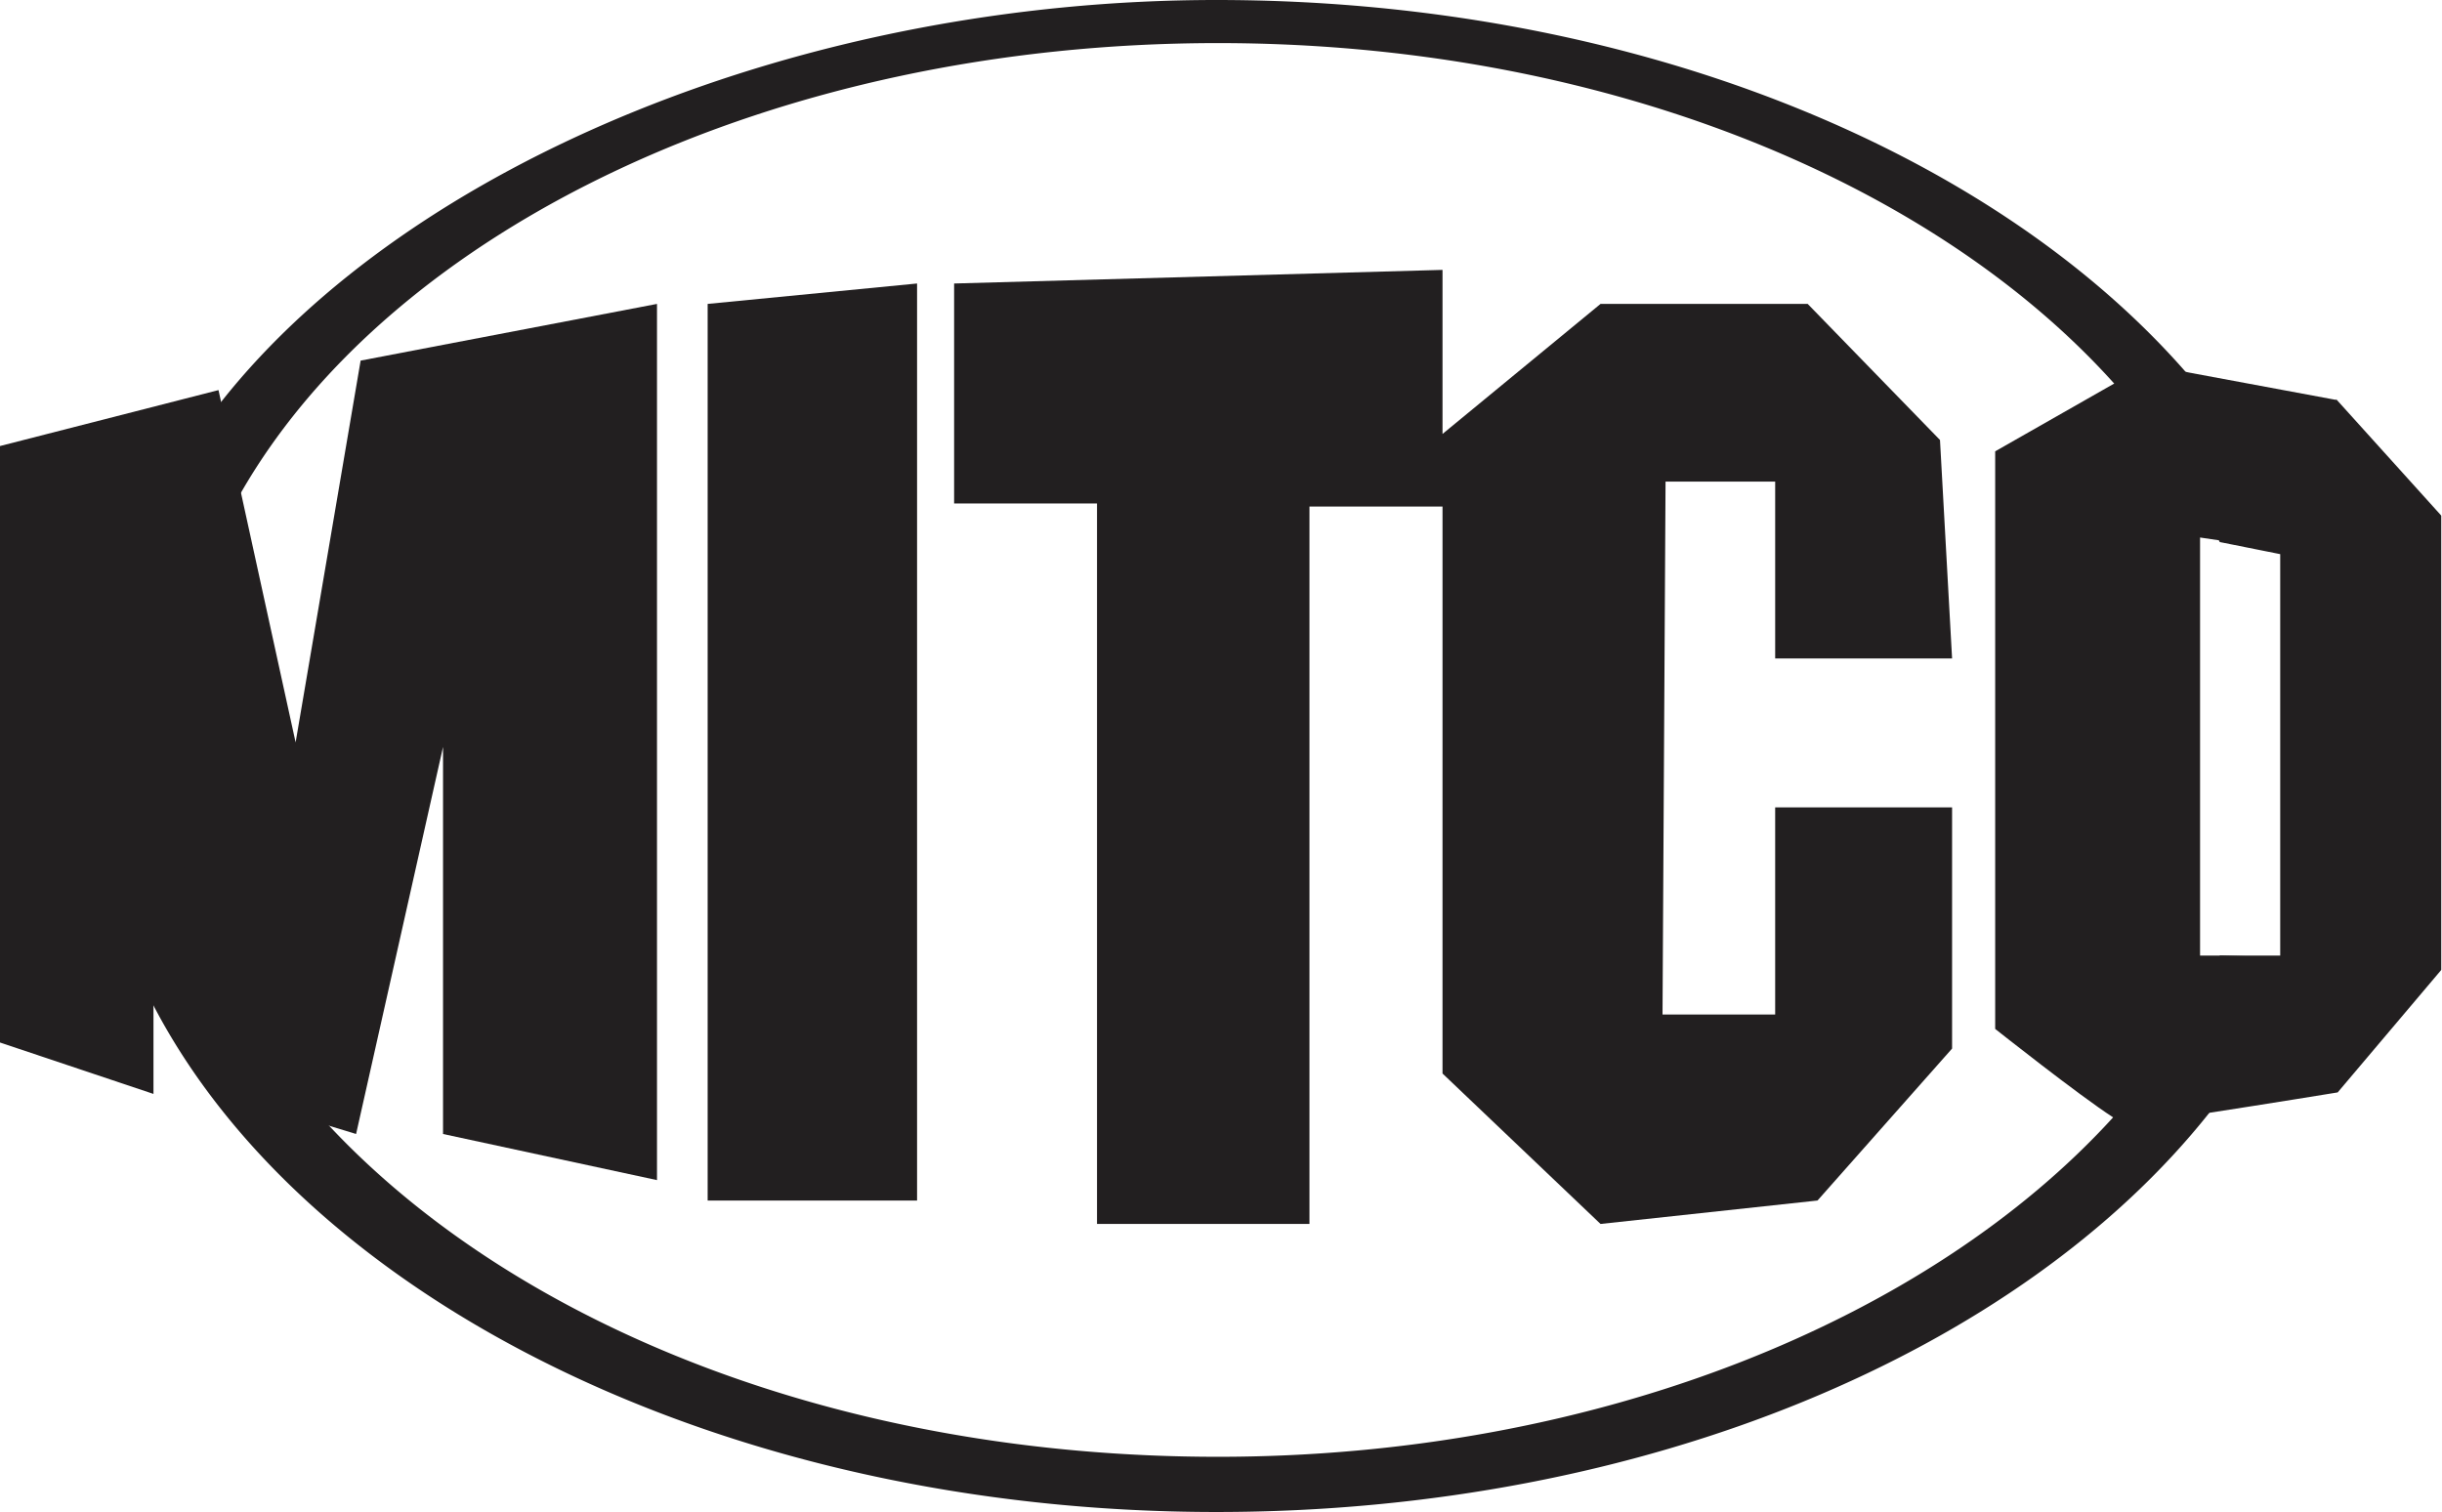 <svg xmlns="http://www.w3.org/2000/svg" id="Layer_1" viewBox="0 0 32.3 20"><defs><style>.cls-1{fill:#221f20}</style></defs><g id="Speedways"><path d="M0 13.79l2.03.68V9.88l.94 4.59 1.74.53 1.15-5.12V15l2.83.61V4.02l-3.92.75-.86 5.05-1.02-4.66L0 5.9v7.89zM9.36 4.02v11.86h2.77V3.75l-2.77.27zM12.62 3.75v2.91h1.89v9.53h2.81V6.7h1.76V3.57l-6.46.18zM21.17 4.02h2.74l1.75 1.8.16 2.89h-2.34V6.37h-1.45l-.04 7.05h1.49v-2.74h2.34v3.19l-1.78 2.01-2.87.31-2.09-1.99V5.74l2.09-1.72zM30.9 5.29l-1.99-.37-.51-.1-.43.25-1.58.9v7.64s1.11.88 1.56 1.17c.06.04.12.08.18.1.06 0 .53-.08 1.09-.16.78-.12 1.7-.27 1.7-.27l1.37-1.62V6.82L30.9 5.28zm-1.8 7.36V7.11l.27.04.8.16v5.33H29.1z" class="cls-1"/><path d="M28.91 4.92C26.33 1.97 21.54 0 16.09 0S5.43 2.15 2.93 5.31C1.82 6.7 1.19 8.3 1.19 10c0 1.15.29 2.3.84 3.3C4.06 17.19 9.59 20 16.09 20c5.68 0 10.64-2.13 13.14-5.29 1.13-1.41 1.76-3.01 1.76-4.71 0-1.86-.76-3.59-2.07-5.08zm.45 7.73c-.37.78-.84 1.5-1.41 2.13-2.44 2.68-6.84 4.49-11.84 4.49s-9.26-1.74-11.72-4.34c-1.35-1.43-2.15-3.16-2.15-5 0-1.19.33-2.38.94-3.4 2-3.5 7.05-5.96 12.93-5.96 5.02 0 9.43 1.8 11.86 4.51a7.7 7.7 0 011.39 2.09l.8.16v5.33l-.8-.02z" class="cls-1"/></g></svg>